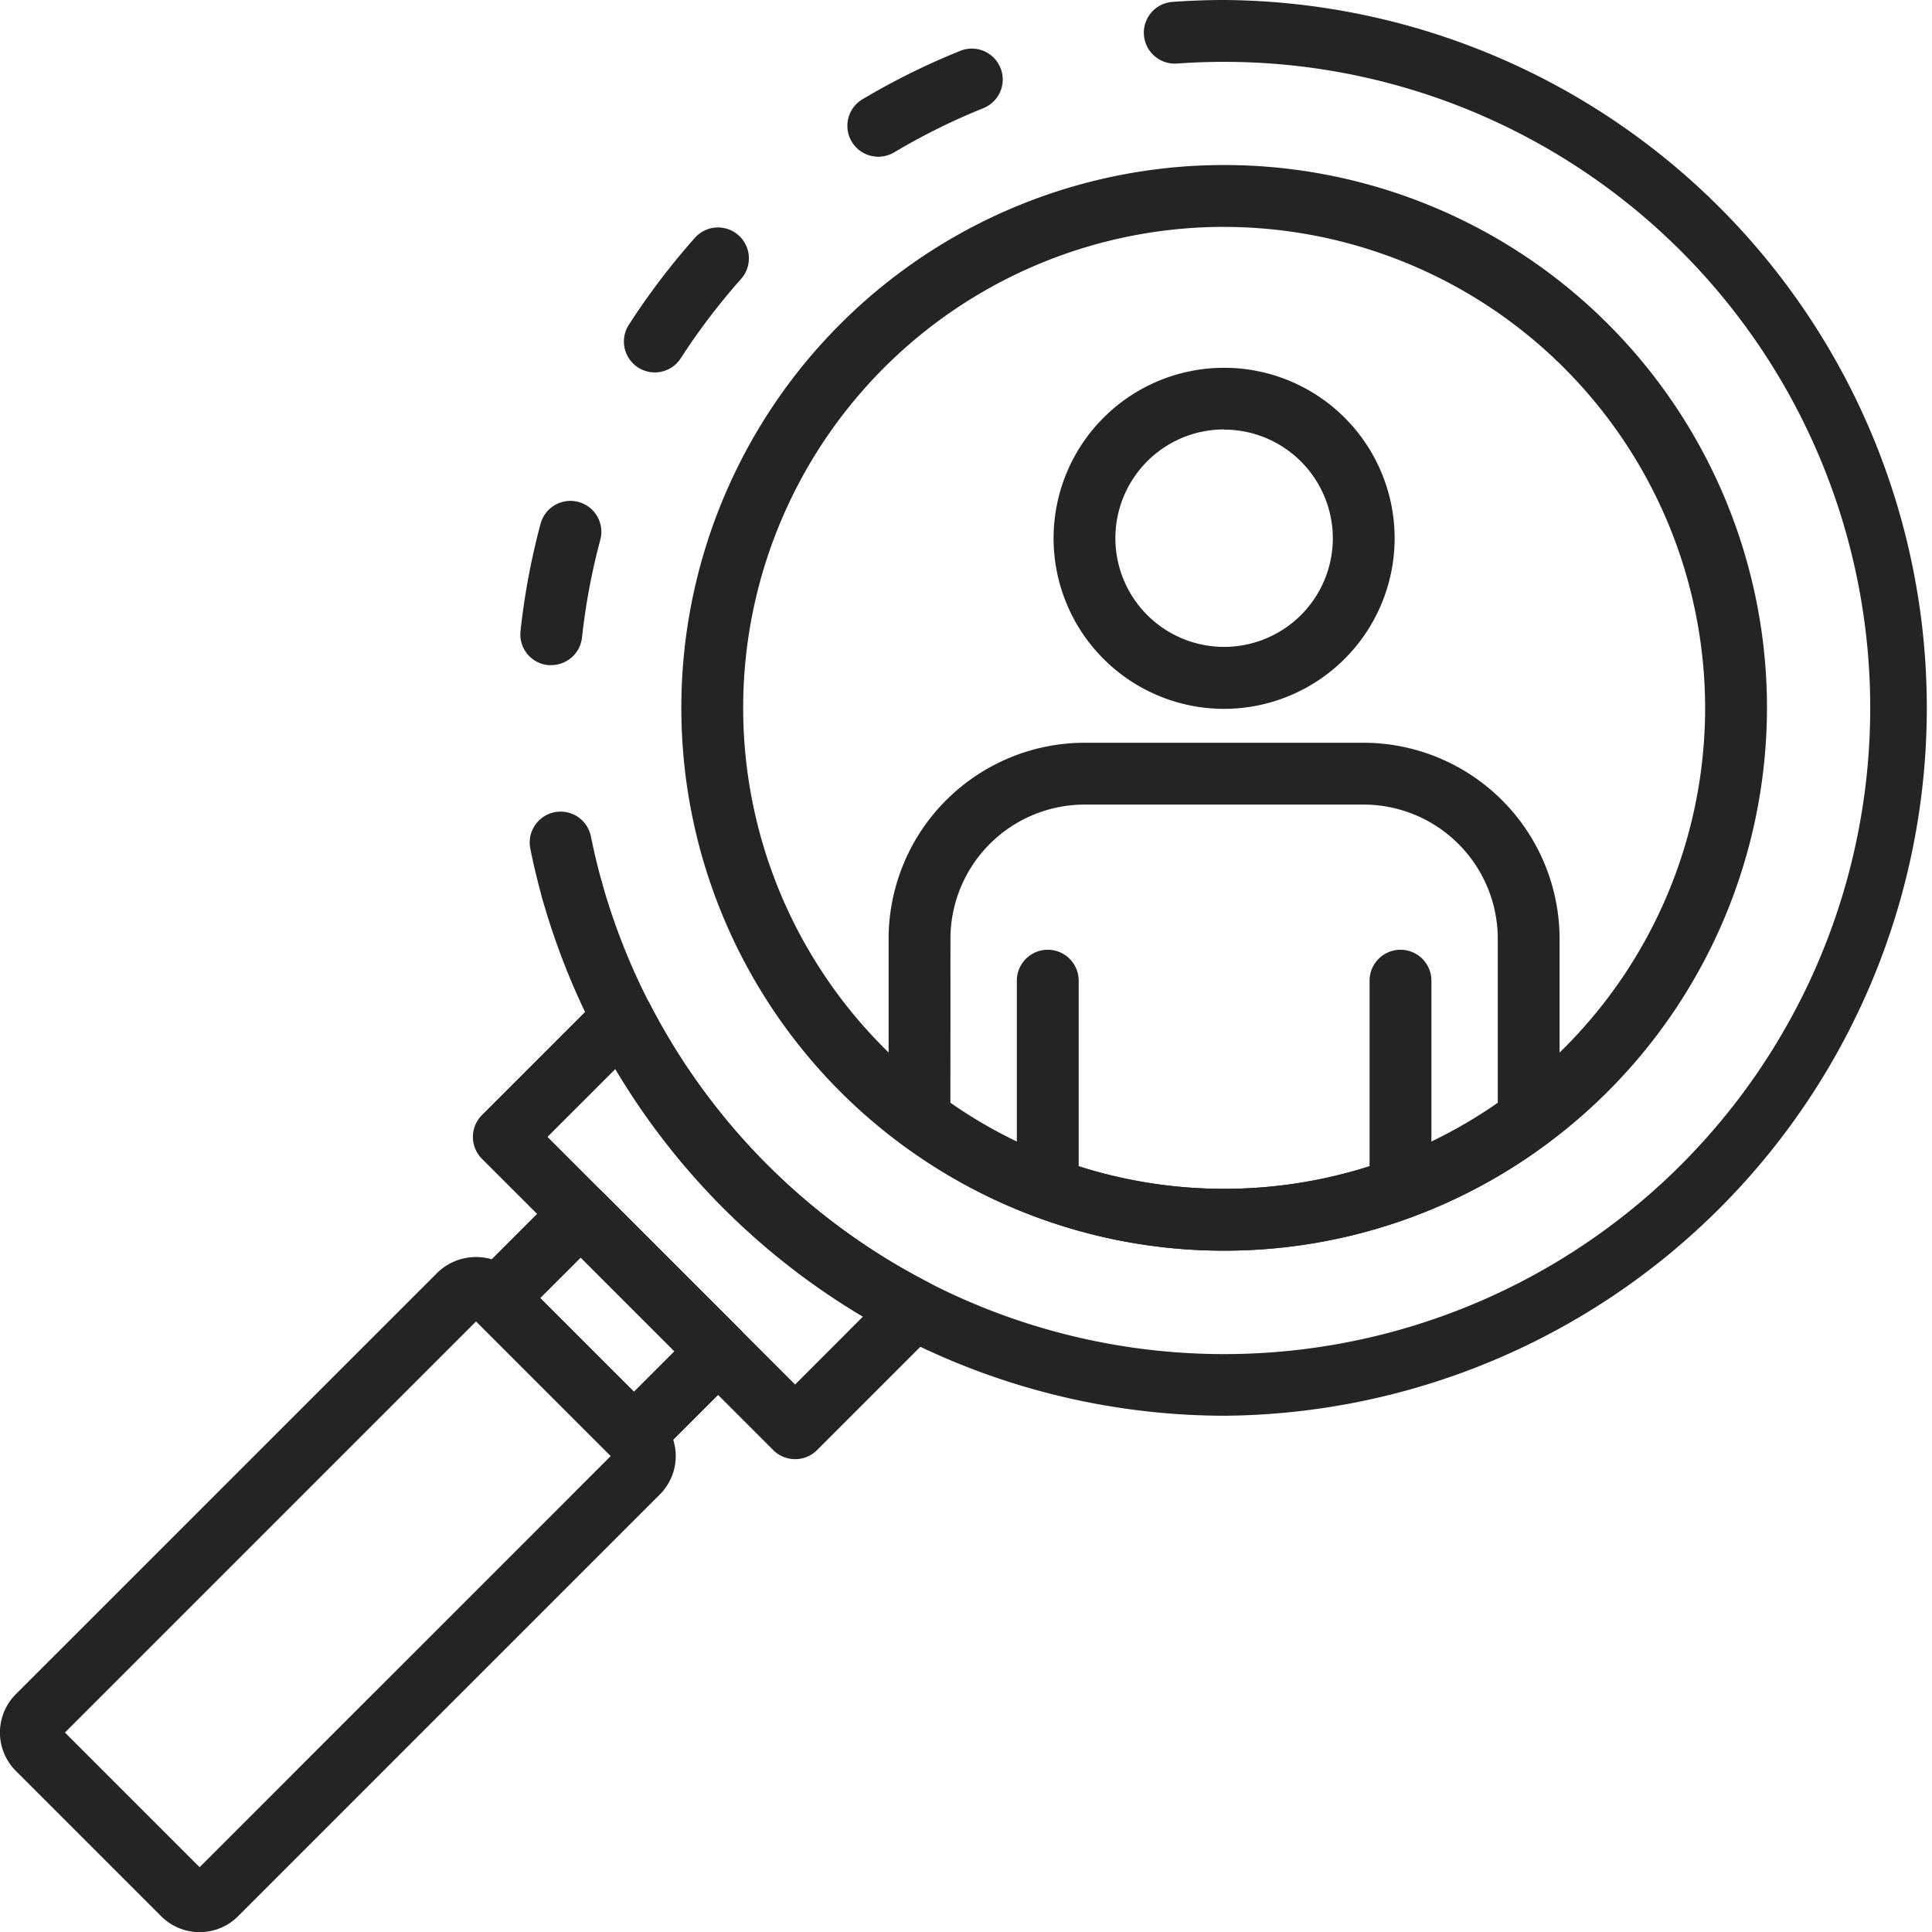 <svg xmlns="http://www.w3.org/2000/svg" width="46.326" height="46.326" viewBox="0 0 46.326 46.326">
  <g id="グループ_4492" data-name="グループ 4492" transform="translate(-75.072 -69.662)">
    <path id="パス_23040" data-name="パス 23040" d="M102.734,98.238a12.9,12.9,0,0,1-7.745-2.572.74.74,0,0,1-.3-.6V90.759a4.707,4.707,0,0,1,4.7-4.7h6.689a4.707,4.707,0,0,1,4.7,4.7v4.312a.742.742,0,0,1-.3.6A12.908,12.908,0,0,1,102.734,98.238Zm-6.563-3.547a11.462,11.462,0,0,0,13.125,0V90.759a3.222,3.222,0,0,0-3.218-3.218H99.39a3.222,3.222,0,0,0-3.218,3.218Z" transform="translate(1.69 1.413)" fill="#242424"/>
    <path id="パス_23041" data-name="パス 23041" d="M103.129,99.337a13.016,13.016,0,1,1,13.016-13.016A13.03,13.03,0,0,1,103.129,99.337Zm0-24.549a11.533,11.533,0,1,0,11.533,11.533A11.546,11.546,0,0,0,103.129,74.789Z" transform="translate(1.296 0.314)" fill="#242424"/>
    <path id="パス_23042" data-name="パス 23042" d="M103.4,103.609A17.025,17.025,0,0,1,87.048,91.217a.741.741,0,1,1,1.427-.4A15.493,15.493,0,1,0,103.4,71.145a.741.741,0,0,1,0-1.483,16.974,16.974,0,0,1,0,33.947Z" transform="translate(1.03)" fill="#242424"/>
    <path id="パス_23043" data-name="パス 23043" d="M101.063,71.187a.741.741,0,0,1-.053-1.48c.411-.029.828-.045,1.239-.045a.741.741,0,0,1,0,1.483c-.377,0-.757.014-1.132.041Z" transform="translate(2.176)" fill="#242424"/>
    <path id="パス_23044" data-name="パス 23044" d="M87.3,85.518a.666.666,0,0,1-.08,0,.74.74,0,0,1-.657-.817,17.037,17.037,0,0,1,.481-2.572.741.741,0,0,1,1.432.386,15.586,15.586,0,0,0-.439,2.346A.742.742,0,0,1,87.3,85.518ZM89.783,78.5a.741.741,0,0,1-.622-1.143,17.087,17.087,0,0,1,1.583-2.084.741.741,0,1,1,1.108.985,15.709,15.709,0,0,0-1.445,1.9A.741.741,0,0,1,89.783,78.5Zm5.36-5.172a.741.741,0,0,1-.38-1.378,17.053,17.053,0,0,1,2.345-1.161.741.741,0,1,1,.553,1.375,15.415,15.415,0,0,0-2.139,1.06A.742.742,0,0,1,95.143,73.328Z" transform="translate(0.99 0.092)" fill="#242424"/>
    <path id="パス_23045" data-name="パス 23045" d="M87.784,90.215a.74.74,0,0,1-.714-.542c-.111-.4-.209-.8-.29-1.206a.741.741,0,1,1,1.453-.293c.074.368.163.738.264,1.1a.74.74,0,0,1-.514.913A.711.711,0,0,1,87.784,90.215Z" transform="translate(1.008 1.544)" fill="#242424"/>
    <path id="パス_23046" data-name="パス 23046" d="M98.262,97.084a.742.742,0,0,1-.742-.742V91.37a.741.741,0,1,1,1.483,0v4.972A.741.741,0,0,1,98.262,97.084Z" transform="translate(1.934 1.807)" fill="#242424"/>
    <path id="パス_23047" data-name="パス 23047" d="M106.048,97.084a.741.741,0,0,1-.741-.742V91.37a.741.741,0,1,1,1.483,0v4.972A.742.742,0,0,1,106.048,97.084Z" transform="translate(2.605 1.807)" fill="#242424"/>
    <path id="パス_23048" data-name="パス 23048" d="M102.42,85.959a4.089,4.089,0,1,1,4.089-4.089A4.093,4.093,0,0,1,102.42,85.959Zm0-6.7a2.607,2.607,0,1,0,2.607,2.607A2.61,2.61,0,0,0,102.42,79.263Z" transform="translate(2.004 0.7)" fill="#242424"/>
    <path id="パス_23049" data-name="パス 23049" d="M89.387,102.572a.738.738,0,0,1-.524-.217l-3.294-3.293a.742.742,0,0,1,0-1.048l2.019-2.019a.742.742,0,0,1,1.048,0l3.293,3.293a.74.74,0,0,1,0,1.048l-2.018,2.019A.742.742,0,0,1,89.387,102.572Zm-2.245-4.035,2.245,2.245.97-.97-2.245-2.245Z" transform="translate(0.886 2.25)" fill="#242424"/>
    <path id="パス_23050" data-name="パス 23050" d="M79.858,113.6a1.3,1.3,0,0,1-.922-.382l-3.481-3.481a1.3,1.3,0,0,1,0-1.845l10.111-10.11a1.335,1.335,0,0,1,1.844,0l3.481,3.481a1.3,1.3,0,0,1,0,1.845l-10.11,10.11A1.3,1.3,0,0,1,79.858,113.6Zm-3.229-4.786,3.229,3.229,9.859-9.859-3.229-3.229Z" transform="translate(0 2.391)" fill="#242424"/>
    <path id="パス_23051" data-name="パス 23051" d="M93.238,102.772a.742.742,0,0,1-.525-.217l-6.985-6.985a.742.742,0,0,1,0-1.048l2.846-2.846a.741.741,0,0,1,1.183.185,15.511,15.511,0,0,0,6.666,6.666.741.741,0,0,1,.185,1.183l-2.846,2.846A.74.74,0,0,1,93.238,102.772ZM87.3,95.045l5.937,5.937,1.625-1.626a17,17,0,0,1-5.936-5.937Z" transform="translate(0.9 1.878)" fill="#242424"/>
  </g>
</svg>
